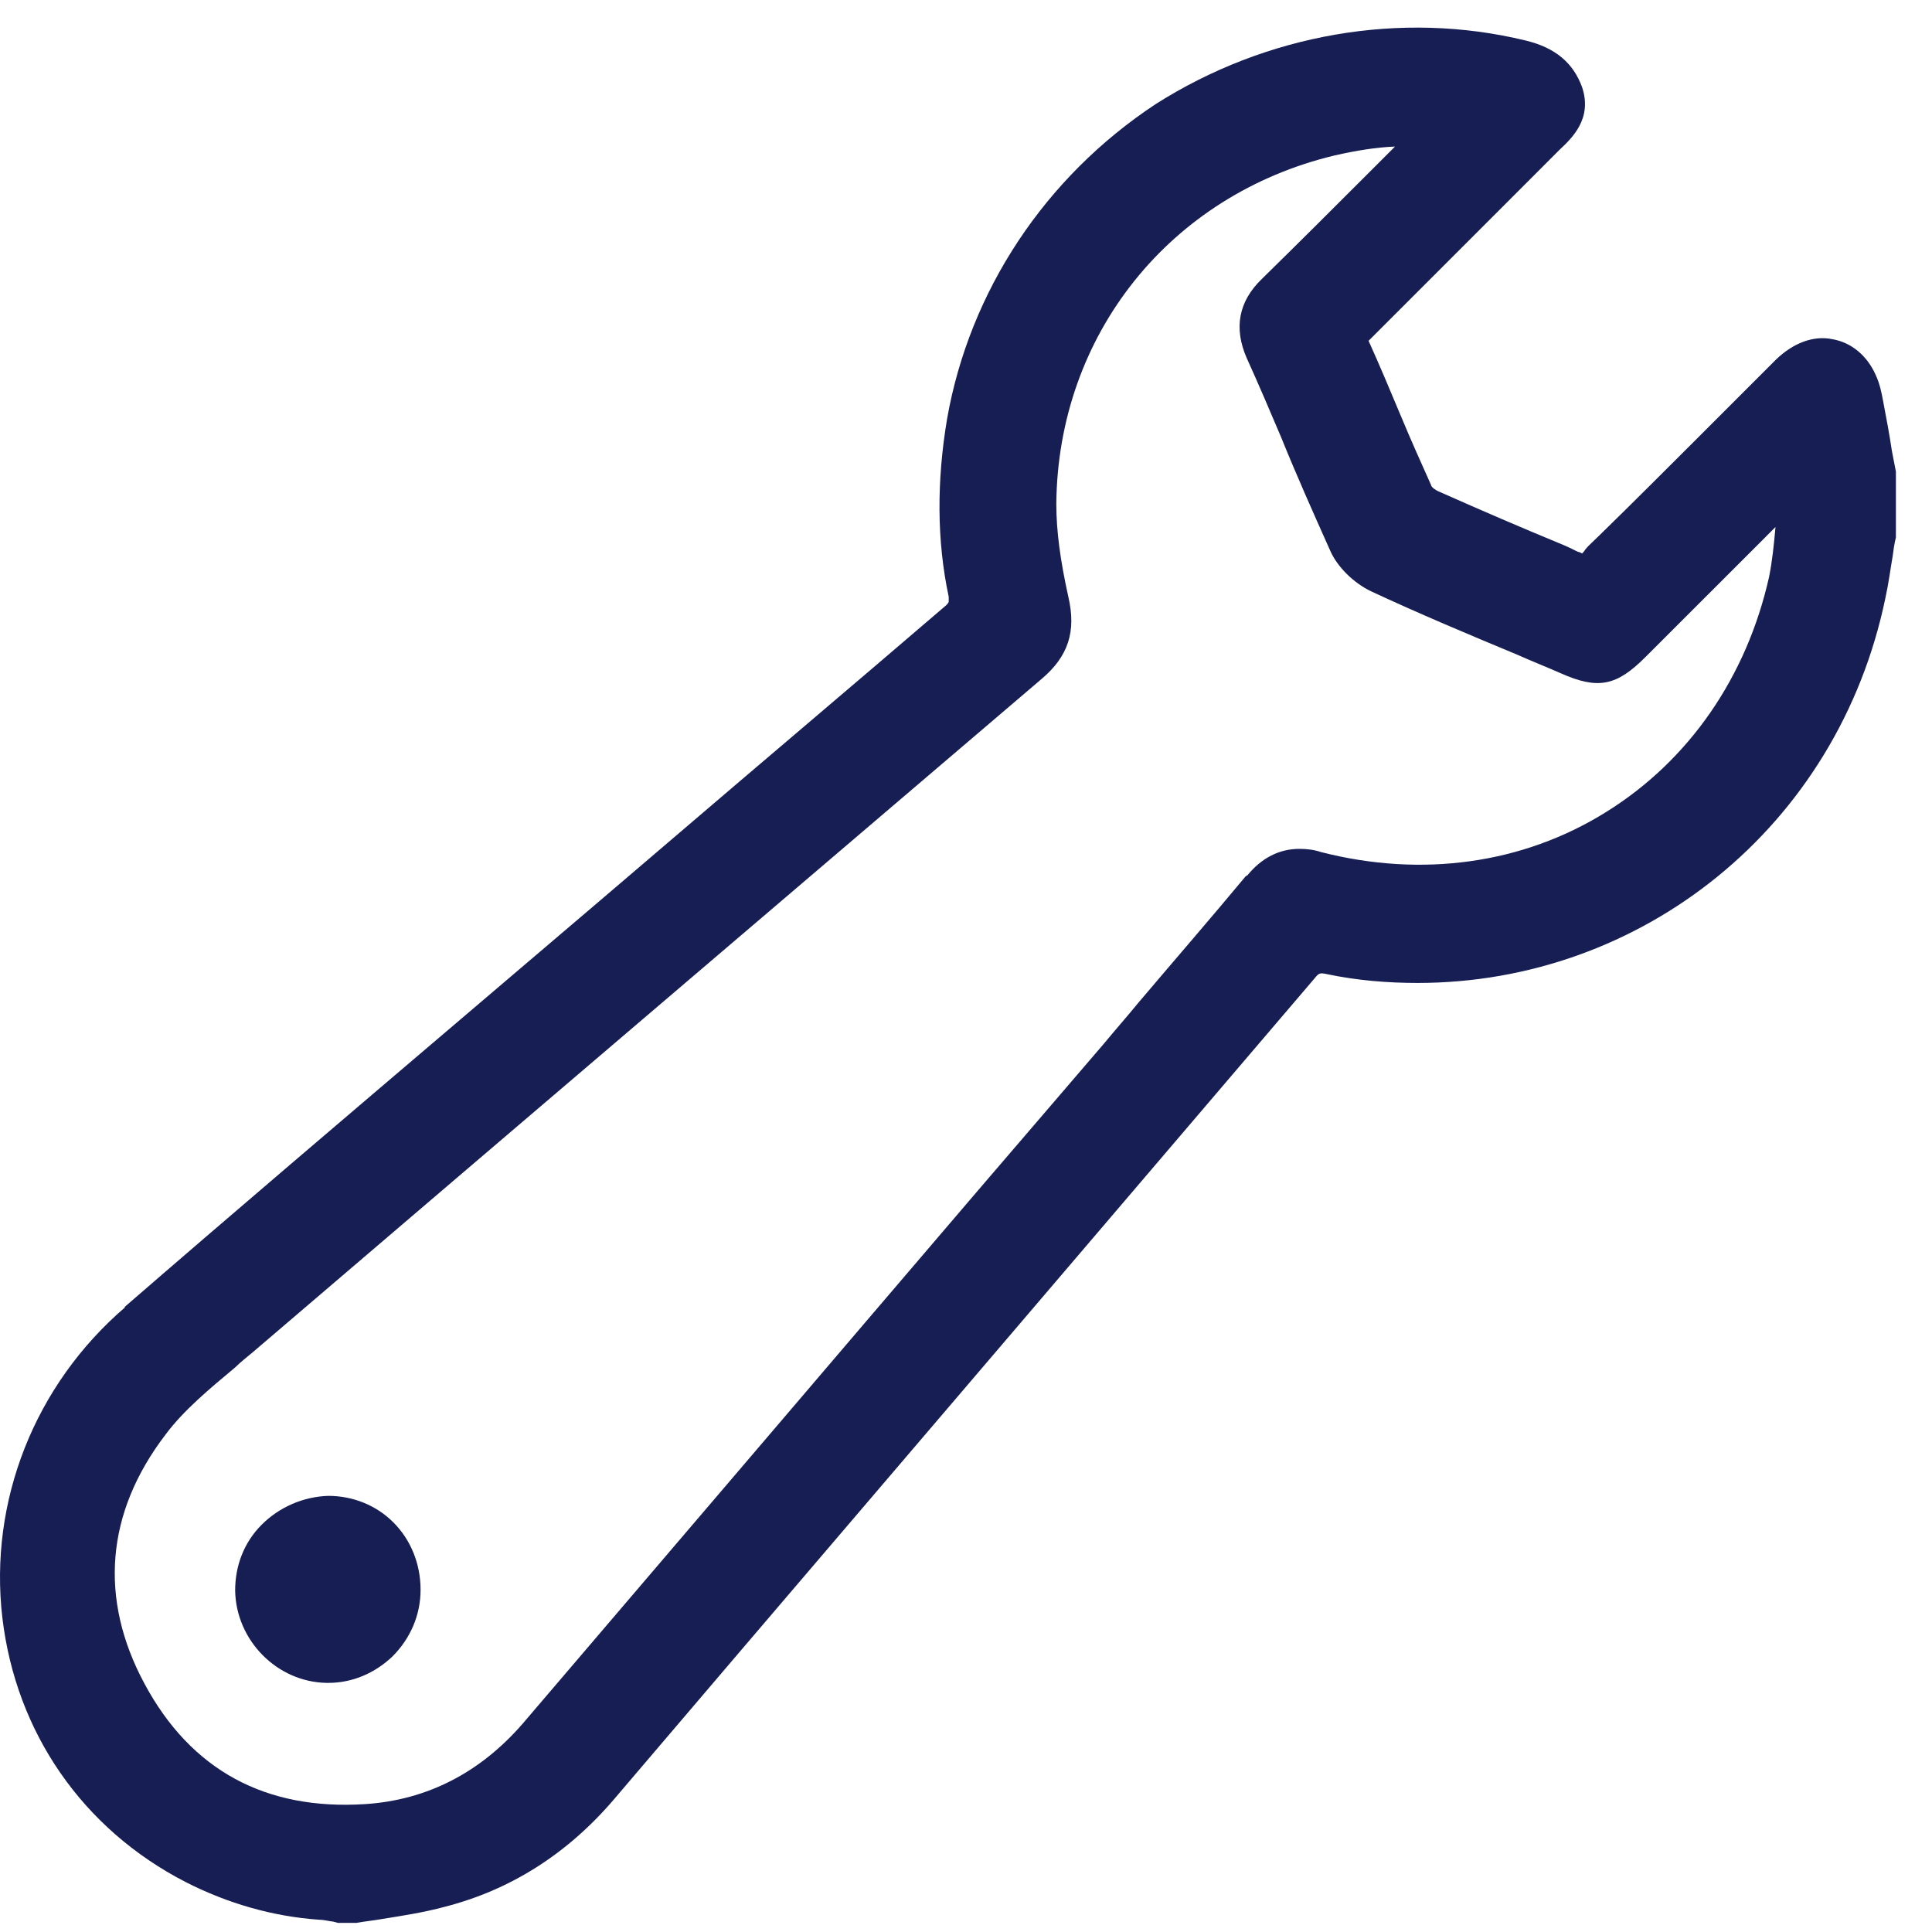 <svg width="35" height="35" viewBox="0 0 35 35" fill="none" xmlns="http://www.w3.org/2000/svg">
<path d="M2.253 23.681C4.231 21.966 6.267 20.235 8.23 18.563C9.117 17.807 9.989 17.065 10.877 16.309L12.171 15.204C13.785 13.822 15.472 12.397 17.115 10.987C17.187 10.929 17.187 10.9 17.187 10.9C17.187 10.9 17.187 10.885 17.187 10.812C16.969 9.794 16.969 8.704 17.158 7.584C17.566 5.272 18.932 3.207 20.939 1.884C22.931 0.619 25.374 0.183 27.643 0.735C28.181 0.866 28.501 1.142 28.661 1.579C28.85 2.146 28.486 2.495 28.253 2.713L27.265 3.702C26.465 4.501 25.651 5.316 24.851 6.116C24.822 6.145 24.807 6.159 24.793 6.174C24.996 6.624 25.185 7.075 25.374 7.526C25.549 7.948 25.738 8.369 25.927 8.791C25.927 8.82 26 8.878 26.072 8.907C26.857 9.256 27.57 9.562 28.239 9.838C28.384 9.896 28.501 9.954 28.588 9.998C28.617 9.998 28.631 10.013 28.661 10.027C28.675 10.013 28.704 9.984 28.719 9.954C28.777 9.882 28.864 9.809 28.966 9.707C29.562 9.126 30.158 8.529 30.74 7.948C31.22 7.468 31.7 6.988 32.18 6.508C32.485 6.217 32.849 6.072 33.197 6.145C33.532 6.203 33.823 6.435 33.983 6.799C34.055 6.959 34.084 7.104 34.114 7.264C34.172 7.57 34.23 7.875 34.273 8.166L34.346 8.544V9.736C34.317 9.853 34.303 9.954 34.288 10.071C34.245 10.318 34.215 10.565 34.157 10.827C33.299 14.986 29.737 17.807 25.68 17.807C25.142 17.807 24.589 17.763 24.036 17.647C23.905 17.618 23.891 17.632 23.818 17.72C20.343 21.791 16.809 25.935 13.392 29.934L11.124 32.595C10.28 33.584 9.248 34.239 8.055 34.544C7.677 34.646 7.299 34.704 6.936 34.762C6.776 34.791 6.616 34.806 6.456 34.835H6.121C6.121 34.835 6.034 34.806 5.991 34.806C5.918 34.791 5.831 34.777 5.772 34.777C4.944 34.718 4.129 34.486 3.359 34.093C1.497 33.133 0.29 31.388 0.043 29.309C-0.204 27.201 0.625 25.092 2.268 23.681H2.253ZM22.597 15.858C22.859 15.538 23.178 15.378 23.542 15.378C23.673 15.378 23.804 15.393 23.935 15.437C25.752 15.902 27.584 15.655 29.097 14.71C30.595 13.779 31.642 12.267 32.049 10.449C32.107 10.158 32.136 9.867 32.165 9.547L31.889 9.824C31.191 10.522 30.507 11.205 29.809 11.903C29.286 12.427 28.951 12.499 28.268 12.194C28.006 12.078 27.744 11.976 27.483 11.859C26.61 11.496 25.709 11.118 24.836 10.711C24.531 10.565 24.225 10.274 24.095 9.969C23.789 9.286 23.484 8.602 23.208 7.919C23.004 7.439 22.8 6.959 22.582 6.479C22.35 5.941 22.437 5.461 22.859 5.054C23.542 4.385 24.225 3.702 24.88 3.047C25.011 2.916 25.142 2.786 25.272 2.655C24.923 2.669 24.574 2.727 24.182 2.815C21.201 3.527 19.165 6.057 19.136 9.126C19.136 9.62 19.209 10.158 19.354 10.812C19.5 11.438 19.354 11.888 18.874 12.296C14.308 16.193 9.495 20.293 4.58 24.496C4.478 24.583 4.362 24.67 4.26 24.772C3.809 25.15 3.329 25.543 2.995 25.994C1.919 27.404 1.788 28.96 2.617 30.501C3.46 32.072 4.813 32.799 6.616 32.683C7.736 32.61 8.695 32.115 9.466 31.229C12.214 28.015 14.963 24.787 17.711 21.573L19.994 18.912C20.198 18.665 20.416 18.418 20.619 18.17C21.259 17.414 21.928 16.643 22.568 15.873L22.597 15.858Z" fill="#161E54"/>
<path d="M5.947 30.487H5.918C5.017 30.472 4.275 29.716 4.26 28.814C4.26 28.364 4.42 27.942 4.74 27.622C5.06 27.302 5.496 27.113 5.947 27.099C6.398 27.099 6.82 27.273 7.125 27.578C7.445 27.898 7.619 28.335 7.619 28.8C7.619 29.265 7.43 29.687 7.111 30.007C6.791 30.312 6.383 30.487 5.947 30.487Z" fill="#161E54"/>
</svg>

